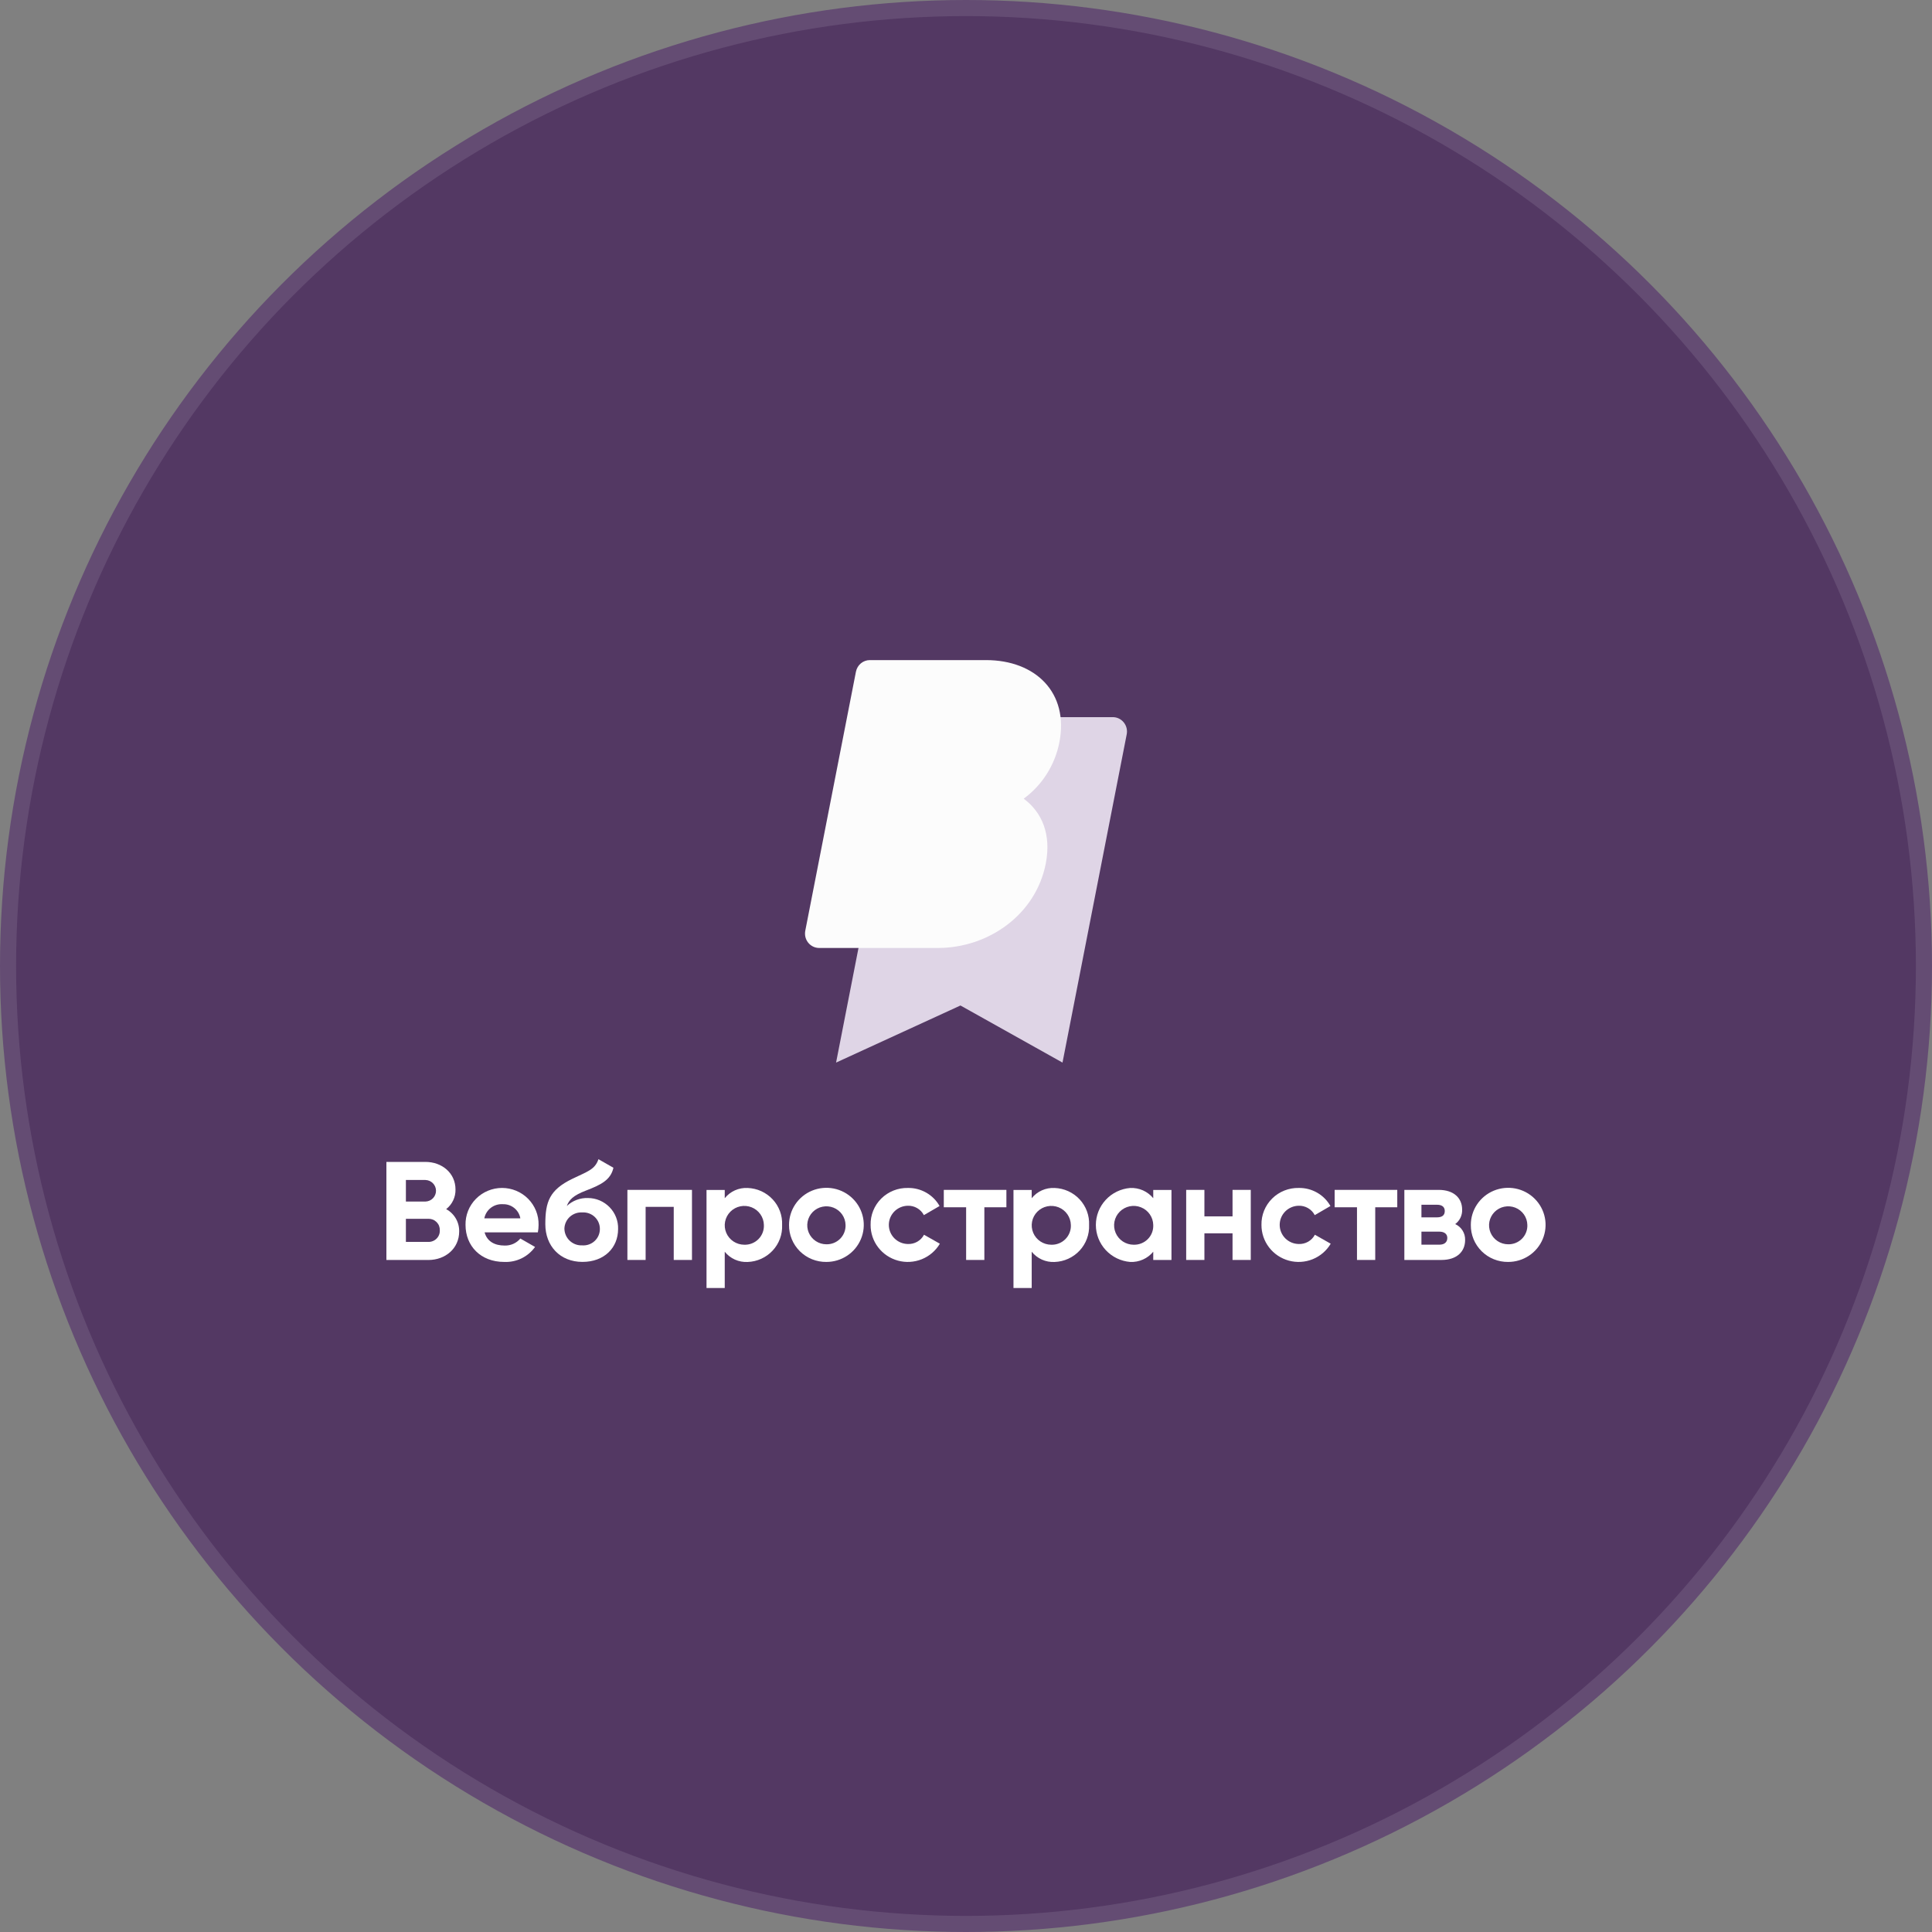 <?xml version="1.0" encoding="UTF-8"?> <svg xmlns="http://www.w3.org/2000/svg" width="120" height="120" viewBox="0 0 120 120" fill="none"><rect x="0" y="0" width="120" height="120" fill="#808080" stroke="none"/> <circle cx="60" cy="60" r="59.5" fill="#533863" stroke="#644C73"></circle> <path d="M28.52 76.493C28.52 77.538 27.669 78.26 26.607 78.26H24V72.168H26.422C27.458 72.168 28.292 72.864 28.292 73.882C28.297 74.116 28.248 74.348 28.147 74.559C28.047 74.771 27.898 74.956 27.712 75.101C27.963 75.237 28.171 75.439 28.313 75.685C28.456 75.93 28.527 76.21 28.52 76.493ZM25.211 73.291V74.631H26.422C26.599 74.626 26.766 74.554 26.889 74.429C27.012 74.303 27.081 74.136 27.081 73.961C27.081 73.786 27.012 73.618 26.889 73.493C26.766 73.368 26.599 73.295 26.422 73.291H25.211ZM27.318 76.415C27.321 76.321 27.305 76.228 27.271 76.14C27.236 76.052 27.184 75.973 27.118 75.906C27.051 75.839 26.971 75.786 26.884 75.751C26.796 75.716 26.701 75.699 26.607 75.701H25.211V77.137H26.607C26.702 77.139 26.797 77.122 26.885 77.086C26.974 77.05 27.054 76.997 27.12 76.929C27.187 76.862 27.239 76.781 27.273 76.692C27.307 76.604 27.322 76.51 27.318 76.415Z" fill="white"></path> <path d="M31.337 77.363C31.523 77.37 31.709 77.334 31.88 77.259C32.05 77.183 32.201 77.07 32.32 76.927L33.233 77.45C33.018 77.751 32.73 77.995 32.396 78.158C32.062 78.32 31.692 78.397 31.319 78.381C29.845 78.381 28.915 77.38 28.915 76.083C28.908 75.784 28.962 75.486 29.073 75.207C29.184 74.929 29.35 74.675 29.562 74.461C29.773 74.247 30.025 74.077 30.304 73.961C30.582 73.845 30.881 73.785 31.183 73.785C31.485 73.785 31.784 73.845 32.063 73.961C32.341 74.077 32.594 74.247 32.805 74.461C33.016 74.675 33.182 74.929 33.294 75.207C33.405 75.486 33.459 75.784 33.452 76.083C33.451 76.238 33.437 76.392 33.408 76.544H30.099C30.257 77.119 30.74 77.363 31.337 77.363ZM32.32 75.674C32.277 75.422 32.143 75.193 31.942 75.032C31.742 74.87 31.49 74.786 31.232 74.795C30.965 74.777 30.701 74.856 30.489 75.018C30.277 75.18 30.132 75.414 30.082 75.674H32.32Z" fill="white"></path> <path d="M33.871 76.038C33.871 74.637 34.134 73.906 35.547 73.219C36.478 72.766 36.952 72.653 37.171 72L38.101 72.531C37.935 73.297 37.303 73.601 36.39 73.95C35.6 74.254 35.346 74.524 35.205 74.907C35.381 74.742 35.587 74.613 35.813 74.528C36.039 74.443 36.28 74.403 36.522 74.411C36.773 74.413 37.021 74.464 37.251 74.562C37.481 74.661 37.69 74.804 37.864 74.983C38.038 75.162 38.175 75.374 38.265 75.606C38.355 75.838 38.399 76.085 38.391 76.334C38.391 77.509 37.522 78.379 36.179 78.379C34.775 78.379 33.871 77.378 33.871 76.038ZM37.259 76.334C37.26 76.194 37.233 76.054 37.177 75.925C37.122 75.796 37.04 75.679 36.937 75.582C36.834 75.486 36.712 75.412 36.578 75.364C36.445 75.317 36.303 75.297 36.162 75.307C36.023 75.299 35.884 75.318 35.753 75.364C35.622 75.41 35.502 75.481 35.399 75.573C35.296 75.665 35.213 75.777 35.154 75.902C35.095 76.027 35.062 76.162 35.056 76.299C35.056 76.442 35.085 76.584 35.142 76.715C35.198 76.846 35.281 76.965 35.385 77.063C35.489 77.162 35.613 77.238 35.748 77.288C35.883 77.338 36.027 77.359 36.171 77.352C36.311 77.361 36.451 77.342 36.583 77.294C36.715 77.247 36.836 77.174 36.938 77.078C37.04 76.983 37.121 76.867 37.177 76.739C37.232 76.611 37.26 76.473 37.259 76.334Z" fill="white"></path> <path d="M48.578 76.085C48.591 76.376 48.546 76.666 48.445 76.939C48.344 77.212 48.19 77.463 47.99 77.676C47.791 77.89 47.551 78.062 47.285 78.184C47.018 78.305 46.73 78.373 46.437 78.383C46.166 78.397 45.896 78.346 45.648 78.236C45.401 78.125 45.184 77.958 45.015 77.747V80.001H43.883V73.909H45.015V74.423C45.184 74.212 45.401 74.045 45.648 73.934C45.896 73.824 46.166 73.773 46.437 73.787C46.73 73.798 47.018 73.865 47.285 73.986C47.551 74.108 47.791 74.28 47.99 74.494C48.19 74.707 48.344 74.958 48.445 75.231C48.546 75.504 48.591 75.794 48.578 76.085ZM47.446 76.085C47.442 75.848 47.367 75.617 47.231 75.422C47.095 75.226 46.904 75.075 46.682 74.987C46.459 74.899 46.216 74.878 45.981 74.927C45.747 74.975 45.533 75.091 45.365 75.26C45.197 75.429 45.083 75.644 45.037 75.877C44.991 76.11 45.016 76.351 45.108 76.57C45.2 76.789 45.355 76.976 45.554 77.108C45.753 77.24 45.987 77.311 46.226 77.312C46.389 77.318 46.552 77.29 46.704 77.23C46.855 77.17 46.993 77.08 47.108 76.964C47.223 76.849 47.312 76.711 47.37 76.56C47.428 76.409 47.454 76.247 47.446 76.085Z" fill="white"></path> <path d="M49.008 76.084C49.007 75.628 49.143 75.182 49.397 74.803C49.652 74.424 50.014 74.128 50.439 73.953C50.863 73.779 51.33 73.733 51.781 73.821C52.232 73.91 52.646 74.129 52.971 74.452C53.296 74.774 53.517 75.184 53.606 75.631C53.696 76.078 53.65 76.541 53.473 76.962C53.297 77.383 52.999 77.743 52.616 77.995C52.234 78.248 51.784 78.382 51.325 78.381C51.02 78.385 50.717 78.327 50.435 78.213C50.152 78.099 49.895 77.93 49.679 77.716C49.464 77.501 49.293 77.247 49.178 76.967C49.062 76.686 49.005 76.386 49.008 76.084ZM52.519 76.084C52.514 75.852 52.441 75.626 52.308 75.435C52.175 75.244 51.988 75.096 51.771 75.01C51.553 74.924 51.315 74.903 51.086 74.951C50.857 74.998 50.647 75.112 50.482 75.277C50.318 75.443 50.206 75.653 50.162 75.88C50.117 76.108 50.141 76.344 50.231 76.559C50.322 76.773 50.473 76.956 50.668 77.085C50.862 77.215 51.091 77.284 51.325 77.285C51.484 77.288 51.643 77.26 51.791 77.201C51.938 77.141 52.072 77.053 52.184 76.94C52.296 76.828 52.383 76.694 52.441 76.546C52.498 76.399 52.525 76.242 52.519 76.084Z" fill="white"></path> <path d="M54.075 76.083C54.068 75.78 54.123 75.478 54.237 75.196C54.351 74.914 54.521 74.658 54.738 74.443C54.955 74.229 55.213 74.06 55.497 73.947C55.781 73.834 56.086 73.779 56.392 73.786C56.791 73.779 57.185 73.88 57.531 74.078C57.877 74.275 58.163 74.562 58.358 74.908L57.384 75.474C57.289 75.293 57.146 75.142 56.968 75.039C56.791 74.936 56.589 74.884 56.383 74.891C56.069 74.897 55.77 75.024 55.55 75.246C55.33 75.469 55.207 75.768 55.207 76.079C55.207 76.39 55.33 76.689 55.55 76.912C55.77 77.134 56.069 77.261 56.383 77.267C56.589 77.276 56.793 77.228 56.972 77.126C57.151 77.024 57.297 76.874 57.392 76.692L58.376 77.249C58.119 77.684 57.725 78.022 57.255 78.212C56.784 78.402 56.264 78.433 55.775 78.3C55.285 78.167 54.853 77.878 54.546 77.477C54.238 77.077 54.073 76.587 54.075 76.083Z" fill="white"></path> <path d="M62.509 74.986H61.14V78.258H60.008V74.986H58.621V73.906H62.509V74.986Z" fill="white"></path> <path d="M67.645 76.085C67.658 76.376 67.612 76.666 67.511 76.939C67.41 77.212 67.256 77.463 67.057 77.676C66.858 77.89 66.618 78.062 66.351 78.184C66.085 78.305 65.796 78.373 65.503 78.383C65.232 78.397 64.962 78.346 64.715 78.236C64.468 78.125 64.25 77.958 64.081 77.747V80.001H62.949V73.909H64.081V74.423C64.25 74.212 64.467 74.045 64.715 73.934C64.962 73.824 65.232 73.773 65.503 73.787C65.796 73.798 66.085 73.865 66.351 73.986C66.618 74.108 66.858 74.28 67.057 74.494C67.256 74.707 67.41 74.958 67.511 75.231C67.612 75.504 67.658 75.794 67.645 76.085ZM66.513 76.085C66.508 75.848 66.433 75.617 66.297 75.422C66.162 75.226 65.97 75.075 65.748 74.987C65.526 74.899 65.282 74.878 65.048 74.927C64.814 74.975 64.599 75.091 64.431 75.26C64.263 75.429 64.149 75.644 64.104 75.877C64.058 76.11 64.083 76.351 64.175 76.57C64.266 76.789 64.422 76.976 64.621 77.108C64.819 77.24 65.053 77.311 65.293 77.312C65.456 77.318 65.619 77.29 65.77 77.23C65.922 77.17 66.059 77.08 66.174 76.964C66.289 76.849 66.378 76.711 66.436 76.56C66.495 76.409 66.521 76.247 66.513 76.085Z" fill="white"></path> <path d="M72.762 73.909V78.26H71.63V77.747C71.458 77.956 71.239 78.122 70.991 78.232C70.742 78.343 70.471 78.394 70.199 78.382C69.618 78.334 69.076 78.071 68.681 77.646C68.286 77.22 68.066 76.663 68.066 76.084C68.066 75.506 68.286 74.949 68.681 74.523C69.076 74.097 69.618 73.835 70.199 73.787C70.471 73.775 70.742 73.826 70.991 73.936C71.239 74.047 71.458 74.213 71.63 74.422V73.909H72.762ZM71.63 76.084C71.626 75.847 71.551 75.616 71.415 75.421C71.279 75.226 71.088 75.075 70.865 74.987C70.643 74.898 70.4 74.877 70.165 74.926C69.931 74.975 69.716 75.091 69.549 75.26C69.381 75.429 69.266 75.643 69.221 75.876C69.175 76.109 69.2 76.35 69.292 76.569C69.384 76.788 69.539 76.976 69.738 77.108C69.937 77.24 70.171 77.311 70.41 77.312C70.573 77.317 70.736 77.289 70.888 77.229C71.039 77.169 71.177 77.079 71.292 76.964C71.407 76.848 71.496 76.711 71.554 76.559C71.612 76.408 71.638 76.246 71.63 76.084Z" fill="white"></path> <path d="M77.687 73.906V78.258H76.555V76.604H74.808V78.258H73.676V73.906H74.808V75.551H76.555V73.906H77.687Z" fill="white"></path> <path d="M78.352 76.083C78.345 75.78 78.4 75.478 78.514 75.196C78.629 74.914 78.799 74.658 79.016 74.443C79.232 74.229 79.49 74.06 79.774 73.947C80.059 73.834 80.363 73.779 80.669 73.786C81.069 73.779 81.463 73.88 81.809 74.078C82.155 74.275 82.441 74.562 82.635 74.908L81.661 75.474C81.567 75.293 81.423 75.142 81.246 75.039C81.069 74.936 80.866 74.884 80.66 74.891C80.347 74.897 80.047 75.024 79.827 75.246C79.607 75.469 79.484 75.768 79.484 76.079C79.484 76.39 79.607 76.689 79.827 76.912C80.047 77.134 80.347 77.261 80.66 77.267C80.867 77.276 81.071 77.227 81.249 77.126C81.428 77.024 81.574 76.874 81.67 76.692L82.653 77.249C82.396 77.684 82.002 78.022 81.532 78.212C81.062 78.402 80.542 78.433 80.052 78.3C79.562 78.167 79.13 77.878 78.823 77.477C78.516 77.077 78.35 76.587 78.352 76.083Z" fill="white"></path> <path d="M86.787 74.986H85.418V78.258H84.285V74.986H82.898V73.906H86.787V74.986Z" fill="white"></path> <path d="M91.001 77.022C91.001 77.727 90.5 78.258 89.535 78.258H87.227V73.906H89.359C90.307 73.906 90.816 74.42 90.816 75.133C90.823 75.306 90.787 75.478 90.713 75.634C90.638 75.79 90.526 75.926 90.386 76.03C90.576 76.117 90.736 76.257 90.845 76.434C90.954 76.61 91.008 76.815 91.001 77.022ZM88.288 74.829V75.612H89.254C89.561 75.612 89.737 75.49 89.737 75.221C89.737 74.96 89.561 74.829 89.254 74.829H88.288ZM89.895 76.891C89.895 76.639 89.701 76.5 89.403 76.5H88.288V77.309H89.403C89.71 77.309 89.895 77.161 89.895 76.891Z" fill="white"></path> <path d="M42.98 78.258H41.847V74.96H40.101V78.258H38.969V73.906H42.98V78.258Z" fill="white"></path> <path d="M91.356 76.084C91.355 75.628 91.49 75.182 91.745 74.803C92 74.424 92.362 74.128 92.787 73.953C93.211 73.779 93.678 73.733 94.129 73.821C94.58 73.91 94.994 74.129 95.319 74.452C95.644 74.774 95.865 75.184 95.954 75.631C96.044 76.078 95.997 76.541 95.821 76.962C95.645 77.383 95.347 77.743 94.964 77.995C94.582 78.248 94.132 78.382 93.673 78.381C93.368 78.385 93.065 78.327 92.782 78.213C92.499 78.099 92.243 77.93 92.027 77.716C91.811 77.501 91.641 77.247 91.525 76.967C91.41 76.686 91.352 76.386 91.356 76.084ZM94.866 76.084C94.862 75.852 94.789 75.626 94.656 75.435C94.522 75.244 94.336 75.096 94.118 75.01C93.9 74.924 93.663 74.903 93.433 74.951C93.204 74.998 92.994 75.112 92.83 75.277C92.665 75.443 92.554 75.653 92.509 75.88C92.465 76.108 92.489 76.344 92.579 76.559C92.669 76.773 92.821 76.956 93.015 77.085C93.21 77.215 93.439 77.284 93.673 77.285C93.832 77.288 93.99 77.26 94.138 77.201C94.286 77.141 94.419 77.053 94.532 76.94C94.643 76.828 94.731 76.694 94.788 76.546C94.846 76.399 94.873 76.242 94.866 76.084Z" fill="white"></path> <path d="M65.994 65.999L59.656 62.453L51.93 65.999L55.986 45.263C56.025 45.06 56.133 44.877 56.29 44.746C56.447 44.615 56.644 44.543 56.848 44.543H69.12C69.25 44.543 69.378 44.572 69.496 44.629C69.613 44.685 69.717 44.768 69.799 44.87C69.882 44.972 69.941 45.092 69.973 45.22C70.004 45.348 70.007 45.482 69.982 45.611L65.994 65.999Z" fill="#DFD5E6"></path> <path d="M64.954 53.643C64.334 56.811 61.393 58.88 58.254 58.88H50.879C50.749 58.88 50.621 58.85 50.503 58.794C50.386 58.737 50.282 58.655 50.2 58.553C50.117 58.45 50.058 58.331 50.026 58.203C49.995 58.075 49.992 57.941 50.017 57.811L53.164 41.72C53.204 41.517 53.312 41.334 53.469 41.203C53.626 41.072 53.823 41 54.026 41H61.248C64.312 41 66.404 43.018 65.8 46.108C65.524 47.518 64.731 48.769 63.583 49.608C64.724 50.451 65.308 51.83 64.954 53.643Z" fill="#FCFCFC"></path> </svg> 